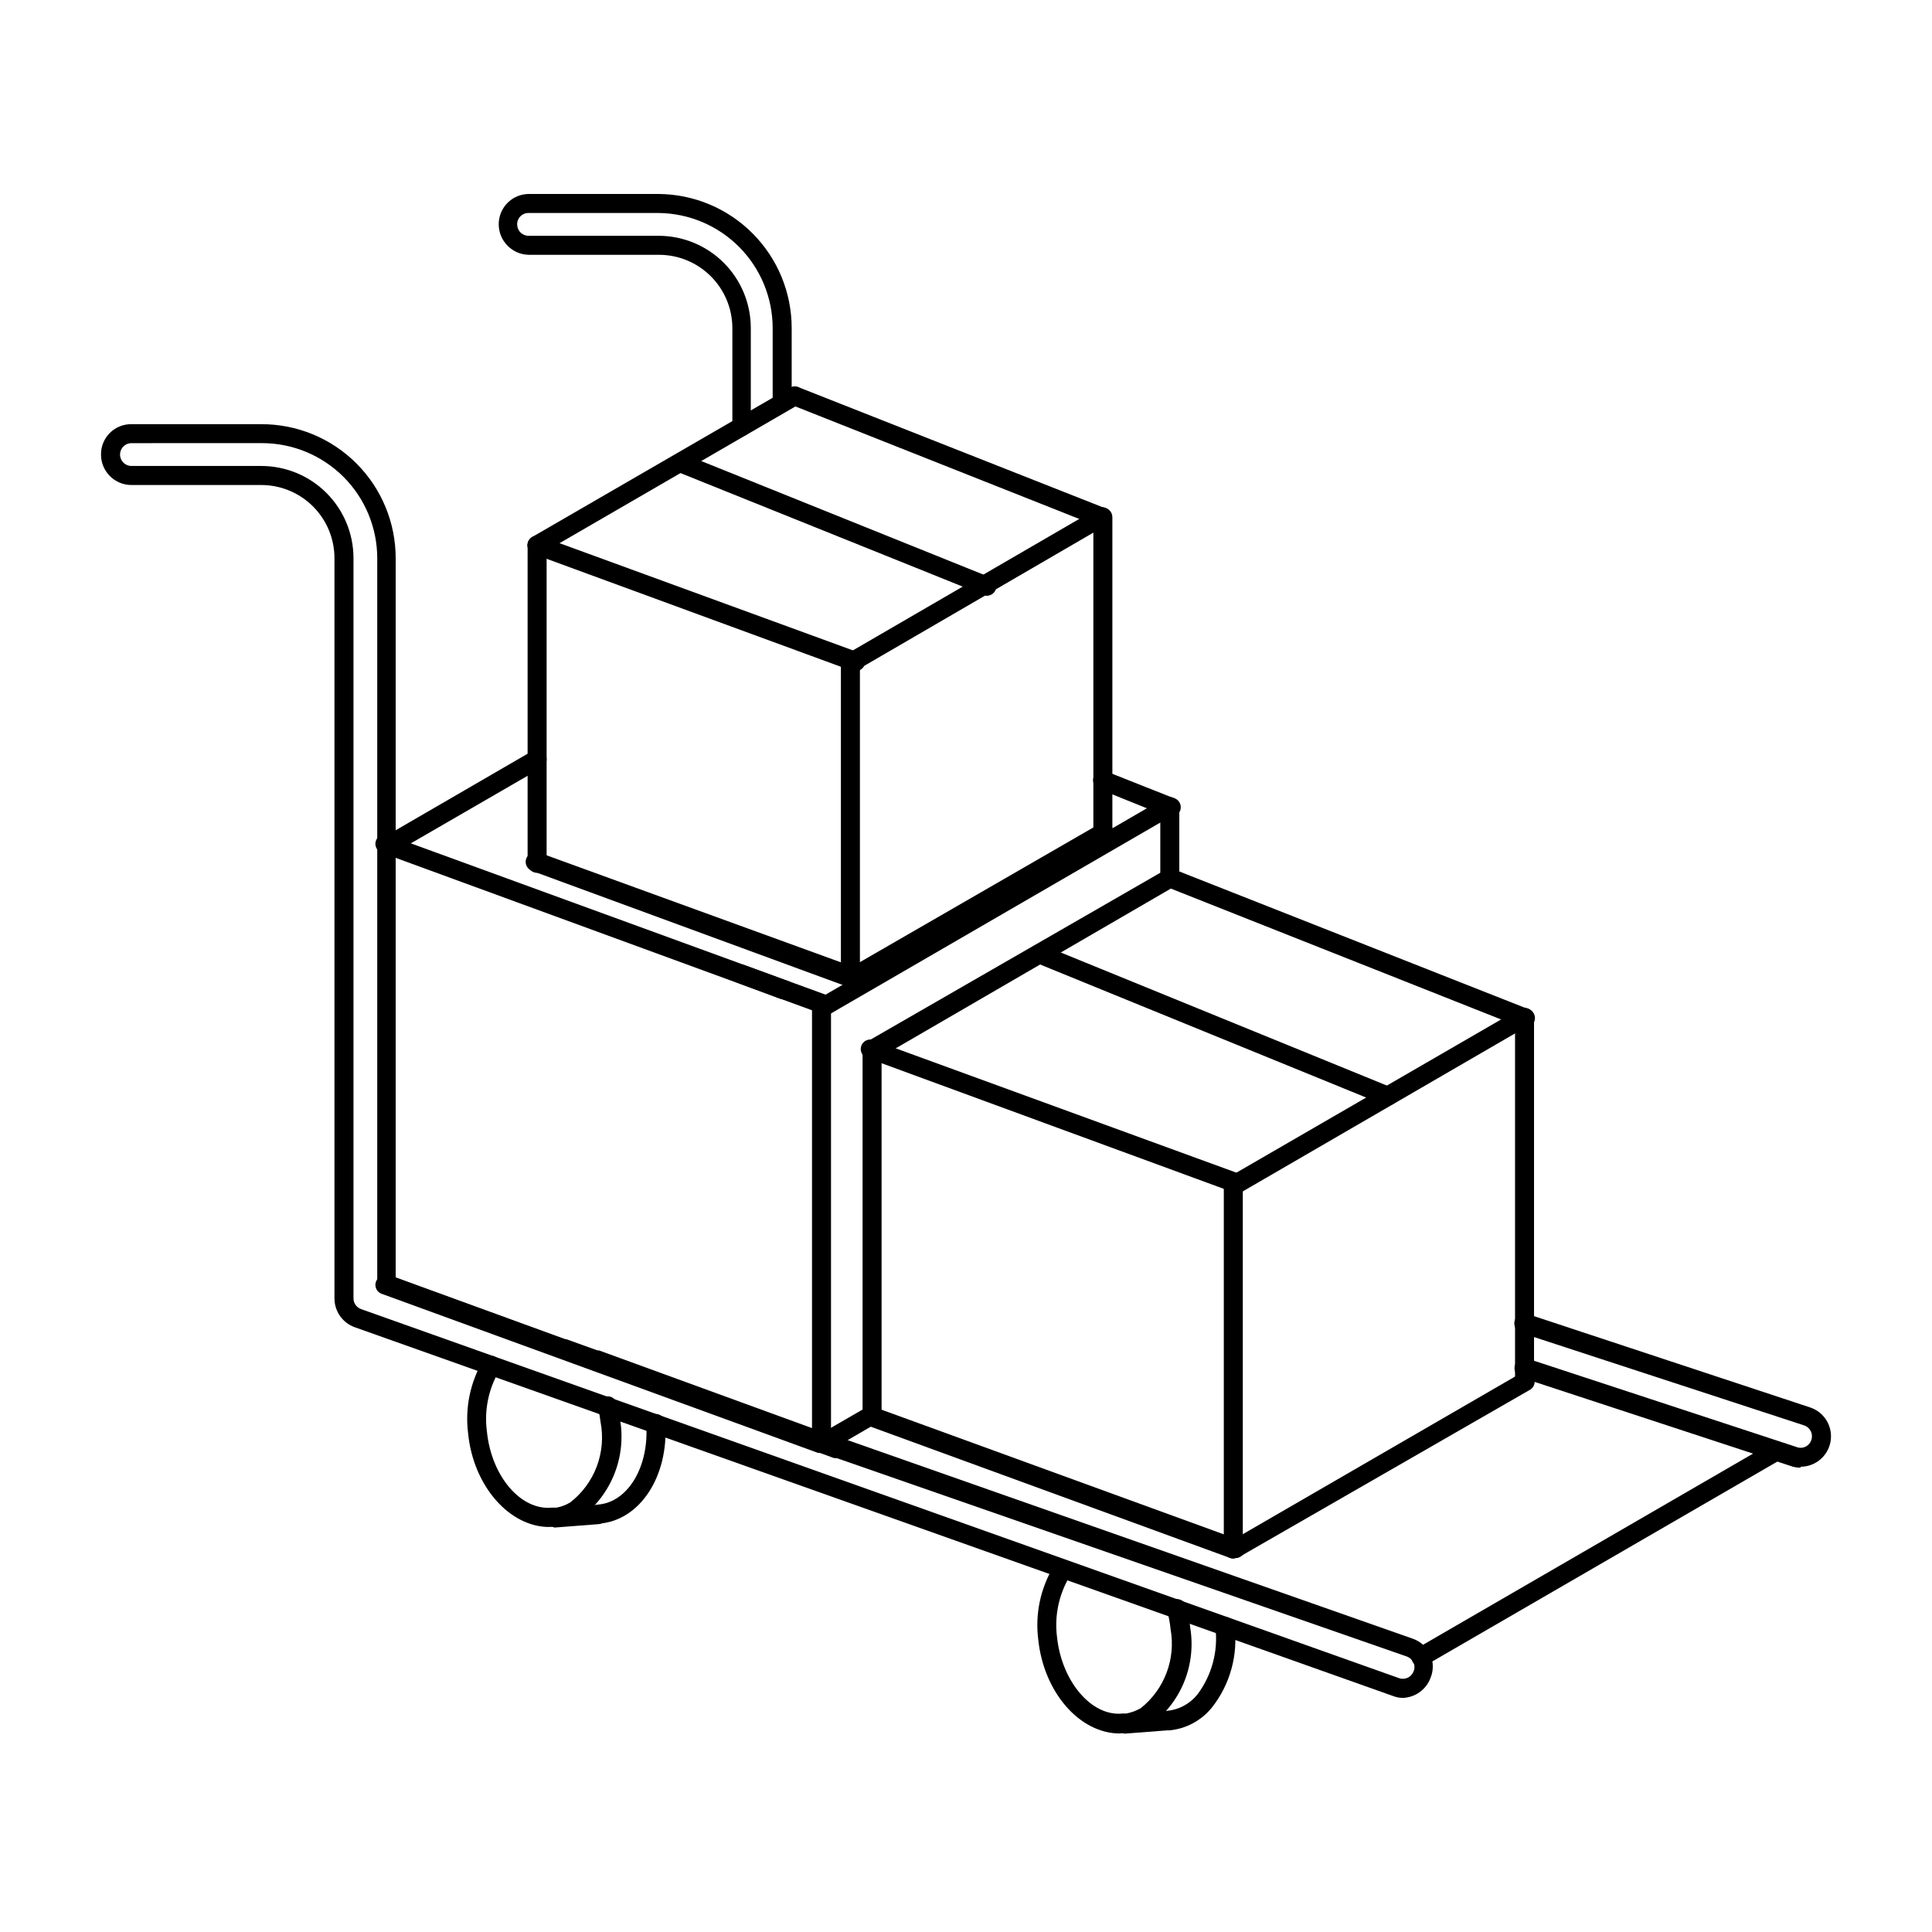 <?xml version="1.0" encoding="UTF-8"?>
<!-- Uploaded to: SVG Repo, www.svgrepo.com, Generator: SVG Repo Mixer Tools -->
<svg fill="#000000" width="800px" height="800px" version="1.1" viewBox="144 144 512 512" xmlns="http://www.w3.org/2000/svg">
 <g>
  <path d="m515.88 593.96c-0.93 0.008-1.855-0.164-2.723-0.504l-275.18-97.738c-3.184-1.156-5.312-4.172-5.34-7.559v-196.23c0-5.144-2.043-10.078-5.68-13.715-3.641-3.637-8.574-5.68-13.719-5.68h-34.41c-4.449 0-8.059-3.609-8.059-8.062-0.027-2.144 0.812-4.211 2.332-5.731 1.516-1.516 3.582-2.356 5.727-2.328h34.41c9.441-0.027 18.5 3.703 25.184 10.367 6.684 6.664 10.438 15.711 10.438 25.148v190.59l44.941 16.375h0.25l8.262 2.973h0.402l59.953 21.867h0.555l3.527 1.258 151.7 53.301c2.047 0.734 3.715 2.258 4.633 4.231 0.832 1.984 0.832 4.215 0 6.199-1.152 3.019-3.977 5.07-7.203 5.238zm-337.05-332.52c-1.668 0-3.019 1.355-3.019 3.023 0 1.672 1.352 3.023 3.019 3.023h34.41c6.484 0 12.699 2.574 17.281 7.156 4.582 4.582 7.156 10.797 7.156 17.277v196.18c0.012 1.273 0.816 2.398 2.016 2.824l275.03 97.789c1.559 0.578 3.293-0.211 3.879-1.766 0.328-0.738 0.328-1.578 0-2.316-0.344-0.738-0.953-1.312-1.711-1.613l-155.63-54.16h-0.504l-60.203-22.117h-0.352l-7.758-2.82-46.805-17.078c-1-0.359-1.664-1.309-1.664-2.367v-192.56c-0.012-8.078-3.231-15.824-8.941-21.535-5.715-5.715-13.461-8.93-21.539-8.945z"/>
  <path d="m340.6 259.64c-1.391 0-2.516-1.129-2.516-2.519v-26.199 0.004c-0.016-5.141-2.062-10.066-5.699-13.703-3.633-3.633-8.559-5.684-13.699-5.695h-34.562c-4.379-0.082-7.906-3.629-7.957-8.012-0.027-2.133 0.797-4.188 2.289-5.711 1.496-1.523 3.535-2.387 5.668-2.398h34.41c9.379 0.066 18.348 3.836 24.953 10.492 6.609 6.652 10.316 15.648 10.316 25.027v19.75-0.004c0 1.395-1.129 2.519-2.519 2.519s-2.519-1.125-2.519-2.519v-19.746c-0.012-8.039-3.195-15.746-8.852-21.453-5.66-5.703-13.34-8.949-21.379-9.027h-34.41c-0.812-0.031-1.602 0.277-2.184 0.852-0.582 0.57-0.902 1.355-0.887 2.168 0 0.812 0.324 1.59 0.902 2.156 0.578 0.57 1.359 0.883 2.168 0.867h34.41c6.481 0 12.695 2.574 17.277 7.156 4.586 4.582 7.16 10.801 7.16 17.281v26.199-0.004c-0.023 1.324-1.047 2.418-2.371 2.519z"/>
  <path d="m621.17 532.95c-0.949 0.008-1.887-0.16-2.773-0.504l-71.188-23.375c-1.391-0.434-2.168-1.91-1.738-3.301 0.434-1.391 1.91-2.168 3.301-1.738l71.289 23.426c0.754 0.309 1.602 0.297 2.344-0.039 0.742-0.332 1.316-0.953 1.586-1.723 0.293-0.762 0.262-1.609-0.078-2.348-0.344-0.738-0.969-1.309-1.734-1.582l-75.02-24.535c-1.391-0.434-2.168-1.91-1.738-3.301 0.434-1.391 1.91-2.168 3.301-1.738l75.117 24.836v0.004c3.711 1.297 5.941 5.086 5.281 8.961s-4.019 6.707-7.949 6.707z"/>
  <path d="m351.68 408.71c-0.285 0.051-0.574 0.051-0.855 0l-11.285-4.234c-0.637-0.215-1.16-0.68-1.445-1.289s-0.309-1.305-0.066-1.934c0.473-1.309 1.914-1.984 3.223-1.512l11.082 4.082h0.004c1.391 0.234 2.324 1.555 2.09 2.945-0.238 1.391-1.559 2.328-2.949 2.094z"/>
  <path d="m369.37 322.21c-1.129-0.012-2.113-0.773-2.406-1.867-0.293-1.09 0.176-2.242 1.145-2.82l0.957-0.605 65.496-38.039v0.004c0.578-0.418 1.305-0.574 2.004-0.43 0.695 0.148 1.297 0.586 1.656 1.199 0.359 0.617 0.438 1.355 0.223 2.035-0.219 0.68-0.715 1.234-1.363 1.527l-66.453 38.645c-0.379 0.23-0.812 0.355-1.258 0.352z"/>
  <path d="m286.34 291.02c-0.91 0.004-1.754-0.477-2.219-1.258-0.656-1.23-0.234-2.758 0.957-3.477l68.316-39.551c1.211-0.68 2.746-0.25 3.426 0.957 0.652 1.215 0.23 2.727-0.957 3.426l-0.555 0.301-67.711 39.25c-0.387 0.211-0.816 0.328-1.258 0.352z"/>
  <path d="m369.37 405.89c-1.016-0.023-1.922-0.641-2.316-1.578-0.391-0.938-0.195-2.016 0.504-2.758 0.258-0.254 0.566-0.461 0.906-0.602l66.805-38.543c1.211-0.691 2.758-0.289 3.477 0.906 0.68 1.211 0.25 2.742-0.957 3.426l-66.855 38.645c-0.445 0.348-1 0.527-1.562 0.504z"/>
  <path d="m370.32 321.66c-0.285 0.047-0.574 0.047-0.855 0l-84.035-30.832c-1.309-0.477-1.984-1.918-1.512-3.227 0.516-1.293 1.953-1.957 3.273-1.512l83.984 30.684c1.391 0.234 2.328 1.555 2.09 2.945-0.234 1.395-1.555 2.328-2.945 2.094z"/>
  <path d="m368.71 405.54-83.684-30.73c-1.301-0.453-2.012-1.855-1.609-3.176 0.43-1.32 1.852-2.043 3.172-1.609h0.504l83.129 30.23-0.555 2.469z"/>
  <path d="m436.27 367.1c-1.391 0-2.519-1.129-2.519-2.519v-83.531c0.027-1.383 1.141-2.492 2.519-2.519 0.668 0 1.309 0.266 1.781 0.738 0.473 0.473 0.738 1.113 0.738 1.781v83.68c0 1.375-1.098 2.492-2.469 2.519z"/>
  <path d="m369.37 405.74c-0.648 0.027-1.285-0.207-1.758-0.656-0.473-0.445-0.75-1.062-0.762-1.711v-83.684c0-1.391 1.129-2.519 2.519-2.519 0.668 0 1.309 0.266 1.781 0.738 0.473 0.473 0.738 1.113 0.738 1.781v83.379c0.027 1.43-1.094 2.617-2.519 2.672z"/>
  <path d="m436.07 283.57h-0.906l-81.465-32.293c-0.621-0.246-1.121-0.73-1.387-1.344-0.262-0.613-0.273-1.309-0.023-1.93 0.535-1.273 1.98-1.898 3.273-1.41l81.465 32.145v-0.004c1.27 0.516 1.895 1.945 1.41 3.227-0.387 0.969-1.324 1.605-2.367 1.609z"/>
  <path d="m286.34 375.31c-1.391 0-2.519-1.129-2.519-2.519v-84.289c0-1.391 1.129-2.516 2.519-2.516 0.668 0 1.309 0.262 1.781 0.734s0.738 1.113 0.738 1.781v84.289c-0.027 1.379-1.141 2.492-2.519 2.519z"/>
  <path d="m470.84 460.71c-0.895-0.004-1.723-0.484-2.168-1.258-0.691-1.215-0.289-2.758 0.906-3.477l76.934-44.535v-0.004c1.207-0.695 2.754-0.277 3.449 0.934 0.695 1.211 0.277 2.754-0.934 3.449l-76.93 44.641c-0.395 0.18-0.824 0.266-1.258 0.25z"/>
  <path d="m375.11 424.73c-0.91 0.004-1.754-0.477-2.215-1.258-0.656-1.23-0.234-2.758 0.957-3.477l78.746-45.344c1.211-0.68 2.742-0.25 3.426 0.957 0.688 1.199 0.281 2.727-0.906 3.426l-0.656 0.352-78.09 45.344c-0.418 0.09-0.848 0.09-1.262 0z"/>
  <path d="m470.98 556.98c-0.891 0.035-1.734-0.406-2.215-1.156-0.371-0.543-0.5-1.215-0.355-1.852 0.145-0.641 0.547-1.191 1.109-1.523h0.602l76.578-44.336h0.004c0.578-0.422 1.305-0.574 2-0.43 0.699 0.148 1.301 0.582 1.66 1.199 0.359 0.617 0.438 1.355 0.223 2.035-0.219 0.68-0.715 1.234-1.363 1.527l-76.832 44.184c-0.281 0.152-0.59 0.254-0.906 0.301z"/>
  <path d="m471.89 460.05h-0.855l-97.586-35.82c-1.18-0.621-1.672-2.047-1.125-3.262s1.945-1.793 3.188-1.32l0.605 0.25 96.629 35.266h0.004c1.312 0.496 1.984 1.957 1.512 3.277-0.379 0.977-1.32 1.617-2.371 1.609z"/>
  <path d="m471.14 556.93c-0.336 0.051-0.676 0.051-1.008 0l-95.723-34.965v0.004c-1.359-0.496-2.152-1.91-1.867-3.328 0.141-0.613 0.531-1.141 1.074-1.453 0.547-0.316 1.199-0.391 1.801-0.207h0.555l95.723 34.863c1.391 0.137 2.406 1.379 2.266 2.769-0.137 1.391-1.379 2.406-2.769 2.269z"/>
  <path d="m548.02 512.45c-1.395 0-2.519-1.129-2.519-2.519v-96.277c0-1.398 1.117-2.543 2.519-2.57 0.668 0 1.309 0.266 1.781 0.738 0.469 0.473 0.734 1.113 0.734 1.781v96.328c0 0.668-0.266 1.309-0.734 1.781-0.473 0.473-1.113 0.738-1.781 0.738z"/>
  <path d="m470.84 556.98c-0.648 0.043-1.281-0.18-1.758-0.621-0.473-0.438-0.75-1.051-0.762-1.695v-96.48c0-1.391 1.125-2.519 2.519-2.519 1.391 0 2.516 1.129 2.516 2.519v96.129c0.031 1.426-1.09 2.613-2.516 2.668z"/>
  <path d="m547.77 416.17c-0.301 0.047-0.605 0.047-0.906 0l-93.961-37.234c-1.273-0.531-1.898-1.98-1.41-3.273 0.246-0.621 0.73-1.121 1.344-1.383 0.613-0.266 1.309-0.273 1.93-0.027l93.91 37.031c1.391 0.25 2.316 1.578 2.066 2.973-0.25 1.391-1.582 2.316-2.973 2.062z"/>
  <path d="m361.71 413.65c-1.133-0.012-2.117-0.773-2.41-1.867-0.293-1.09 0.176-2.242 1.148-2.82l1.359-0.805 90.688-52.598c0.57-0.344 1.258-0.441 1.902-0.27 0.648 0.168 1.195 0.594 1.523 1.176 0.691 1.215 0.289 2.758-0.906 3.477l-92.047 53.355c-0.375 0.242-0.812 0.367-1.258 0.352z"/>
  <path d="m246.99 370.53c-1.129-0.012-2.113-0.777-2.406-1.867-0.293-1.09 0.176-2.242 1.145-2.82l39.348-22.824v0.004c1.211-0.699 2.758-0.281 3.453 0.93 0.695 1.211 0.277 2.758-0.934 3.453l-39.348 22.773v-0.004c-0.379 0.234-0.812 0.355-1.258 0.355z"/>
  <path d="m363.37 528.72-1.664-1.965-1.211-2.215 12.898-7.457 0.004-0.004c0.574-0.418 1.301-0.574 2-0.426 0.699 0.148 1.301 0.582 1.66 1.199 0.355 0.617 0.438 1.355 0.219 2.035-0.215 0.676-0.711 1.234-1.359 1.527z"/>
  <path d="m520.51 585.65c-1.129-0.012-2.113-0.773-2.406-1.863-0.293-1.094 0.176-2.246 1.148-2.82l94.363-54.664c1.211-0.695 2.758-0.281 3.453 0.93 0.695 1.211 0.277 2.758-0.934 3.453l-94.363 54.664c-0.391 0.199-0.82 0.305-1.262 0.301z"/>
  <path d="m363.07 412.84c-0.285 0.055-0.574 0.055-0.859 0l-116.83-42.773c-0.695-0.172-1.281-0.637-1.613-1.273s-0.379-1.383-0.125-2.055c0.25-0.672 0.777-1.203 1.445-1.461 0.672-0.258 1.418-0.223 2.059 0.105l0.754 0.301 115.88 42.27c1.297 0.516 1.961 1.957 1.512 3.277-0.367 0.918-1.227 1.547-2.215 1.609z"/>
  <path d="m365.79 530.38c-0.281 0.055-0.574 0.055-0.855 0l-3.68-1.359h-0.504l-115.37-42.066c-0.695-0.176-1.281-0.641-1.613-1.277-0.332-0.633-0.379-1.383-0.125-2.055 0.25-0.668 0.777-1.203 1.445-1.461 0.672-0.258 1.418-0.219 2.059 0.105h0.754l114.67 41.816h0.555l3.527 1.258-0.004 0.004c1.309 0.473 1.984 1.914 1.512 3.223-0.332 1.039-1.277 1.762-2.367 1.812z"/>
  <path d="m454.01 379.19c-1.391 0-2.519-1.129-2.519-2.519v-18.895c-0.016-0.668 0.238-1.312 0.703-1.793 0.461-0.484 1.098-0.762 1.766-0.773 1.379 0.047 2.492 1.141 2.57 2.519v18.941c0 0.668-0.266 1.309-0.738 1.781-0.473 0.473-1.113 0.738-1.781 0.738z"/>
  <path d="m361.71 529.07c-0.648 0.043-1.281-0.184-1.758-0.621s-0.75-1.051-0.762-1.695v-115.62c0-1.391 1.125-2.519 2.519-2.519 0.668 0 1.309 0.266 1.777 0.738 0.473 0.473 0.738 1.113 0.738 1.781v115.22c0.031 1.434-1.082 2.637-2.516 2.719z"/>
  <path d="m453.96 360.25c-0.316 0.051-0.641 0.051-0.957 0l-17.734-7.152c-0.621-0.246-1.121-0.73-1.387-1.344-0.262-0.617-0.273-1.309-0.023-1.93 0.535-1.277 1.98-1.898 3.273-1.41l17.684 7.004v-0.004c1.391 0.25 2.316 1.582 2.066 2.973-0.25 1.391-1.582 2.316-2.973 2.066z"/>
  <path d="m375.11 521.92c-1.391 0-2.519-1.129-2.519-2.519v-97.188c0-1.391 1.129-2.516 2.519-2.516 0.668 0 1.309 0.262 1.781 0.734s0.738 1.113 0.738 1.781v97.188c0 0.668-0.266 1.309-0.738 1.781s-1.113 0.738-1.781 0.738z"/>
  <path d="m405.04 301.45c-0.312 0.074-0.641 0.074-0.957 0l-80.66-32.445c-1.145-0.609-1.641-1.988-1.145-3.188 0.492-1.199 1.82-1.824 3.059-1.449l80.609 32.445h0.004c1.391 0.254 2.312 1.582 2.062 2.973-0.25 1.395-1.578 2.316-2.973 2.066z"/>
  <path d="m511.95 436.88c-0.316 0.07-0.641 0.07-0.957 0l-92.602-37.785v-0.004c-0.621-0.242-1.117-0.73-1.371-1.348-0.258-0.617-0.254-1.312 0.012-1.926 0.246-0.621 0.73-1.117 1.348-1.375 0.617-0.254 1.312-0.25 1.926 0.016l92.602 37.785c0.621 0.246 1.117 0.73 1.375 1.348 0.254 0.617 0.25 1.312-0.016 1.926-0.445 0.863-1.348 1.395-2.316 1.363z"/>
  <path d="m293.09 503.88c-1.391 0-2.519-1.125-2.519-2.519 0-1.012 0.609-1.926 1.543-2.32 0.938-0.395 2.016-0.188 2.742 0.523 0.723 0.711 0.949 1.785 0.574 2.727-0.371 0.945-1.273 1.57-2.289 1.59z"/>
  <path d="m302.46 547.77c-1.391 0-2.519-1.129-2.519-2.519s1.129-2.519 2.519-2.519c7.961-0.605 13.602-10.078 12.797-21.312v0.004c-0.098-1.395 0.953-2.598 2.344-2.695 1.391-0.098 2.598 0.949 2.695 2.34 0.957 14.156-6.699 25.844-17.434 26.703z"/>
  <path d="m301.4 506.91c-1.406-0.027-2.543-1.16-2.57-2.57 0-1.391 1.129-2.516 2.519-2.516 0.711-0.012 1.387 0.281 1.863 0.805 0.469 0.465 0.723 1.102 0.707 1.762 0 0.668-0.266 1.309-0.738 1.781-0.473 0.473-1.113 0.738-1.781 0.738z"/>
  <path d="m289.56 548.67c-10.531 0-20.152-10.832-21.512-24.887-0.836-6.695 0.566-13.477 3.981-19.297 0.09-0.172 0.207-0.324 0.352-0.453 0.465-0.473 1.102-0.742 1.766-0.742 0.66 0 1.297 0.27 1.762 0.742 0.914 0.852 1.062 2.246 0.352 3.273-2.836 4.848-3.969 10.508-3.223 16.074 1.211 11.891 9.02 21.008 17.281 20.152h1.211-0.004c1.266-0.242 2.473-0.703 3.578-1.363 3.172-2.453 5.606-5.742 7.027-9.492 1.422-3.754 1.781-7.824 1.035-11.766-0.148-1.238-0.363-2.469-0.656-3.68-0.336-1.391 0.523-2.789 1.914-3.121 1.391-0.336 2.789 0.52 3.125 1.914 0.344 1.426 0.613 2.875 0.805 4.332 0.797 4.863 0.242 9.852-1.605 14.418-1.852 4.566-4.918 8.539-8.875 11.477-1.691 1-3.551 1.684-5.488 2.016h-1.41z"/>
  <path d="m290.62 548.67c-1.391 0.07-2.574-1-2.644-2.391-0.07-1.395 1-2.578 2.394-2.648h1.16l10.73-0.754h-0.004c1.395-0.098 2.602 0.953 2.695 2.344 0.098 1.391-0.949 2.598-2.34 2.695l-11.738 0.906z"/>
  <path d="m453.5 602.38c-1.316 0.004-2.414-1.004-2.519-2.316-0.055-0.664 0.16-1.324 0.594-1.824 0.438-0.504 1.059-0.809 1.723-0.848 3.172-0.305 6.082-1.887 8.062-4.383 3.805-5.082 5.5-11.434 4.734-17.734-0.137-1.391 0.875-2.633 2.269-2.769 1.391-0.141 2.629 0.875 2.769 2.266 1.031 7.746-1.113 15.578-5.945 21.715-2.84 3.539-7.016 5.746-11.539 6.098z"/>
  <path d="m440.76 603.39c-10.629 0-20.152-10.883-21.613-24.887-0.867-6.781 0.59-13.652 4.129-19.5 0.754-1.168 2.309-1.504 3.477-0.754 1.156 0.785 1.469 2.356 0.707 3.527-2.894 4.863-4.066 10.559-3.324 16.172 1.258 11.688 9.168 21.008 17.332 20.152h1.008-0.004c1.348-0.254 2.641-0.734 3.828-1.41 3.094-2.453 5.461-5.699 6.852-9.387 1.395-3.691 1.758-7.691 1.059-11.574-0.156-1.598-0.441-3.184-0.855-4.734-0.348-1.391 0.5-2.801 1.891-3.148 1.391-0.348 2.801 0.496 3.148 1.887 0.516 1.793 0.855 3.633 1.008 5.492 0.82 4.848 0.285 9.824-1.547 14.387-1.832 4.562-4.887 8.527-8.832 11.461-1.715 0.992-3.59 1.672-5.543 2.016h-1.258z"/>
  <path d="m441.66 603.34c-1.289 0.004-2.363-0.984-2.469-2.266-0.148-1.379 0.844-2.613 2.215-2.773h1.211l10.68-0.805c1.383-0.09 2.59 0.938 2.723 2.316 0.055 0.668-0.16 1.332-0.594 1.844-0.434 0.512-1.055 0.828-1.727 0.879l-11.738 0.906z"/>
 </g>
</svg>